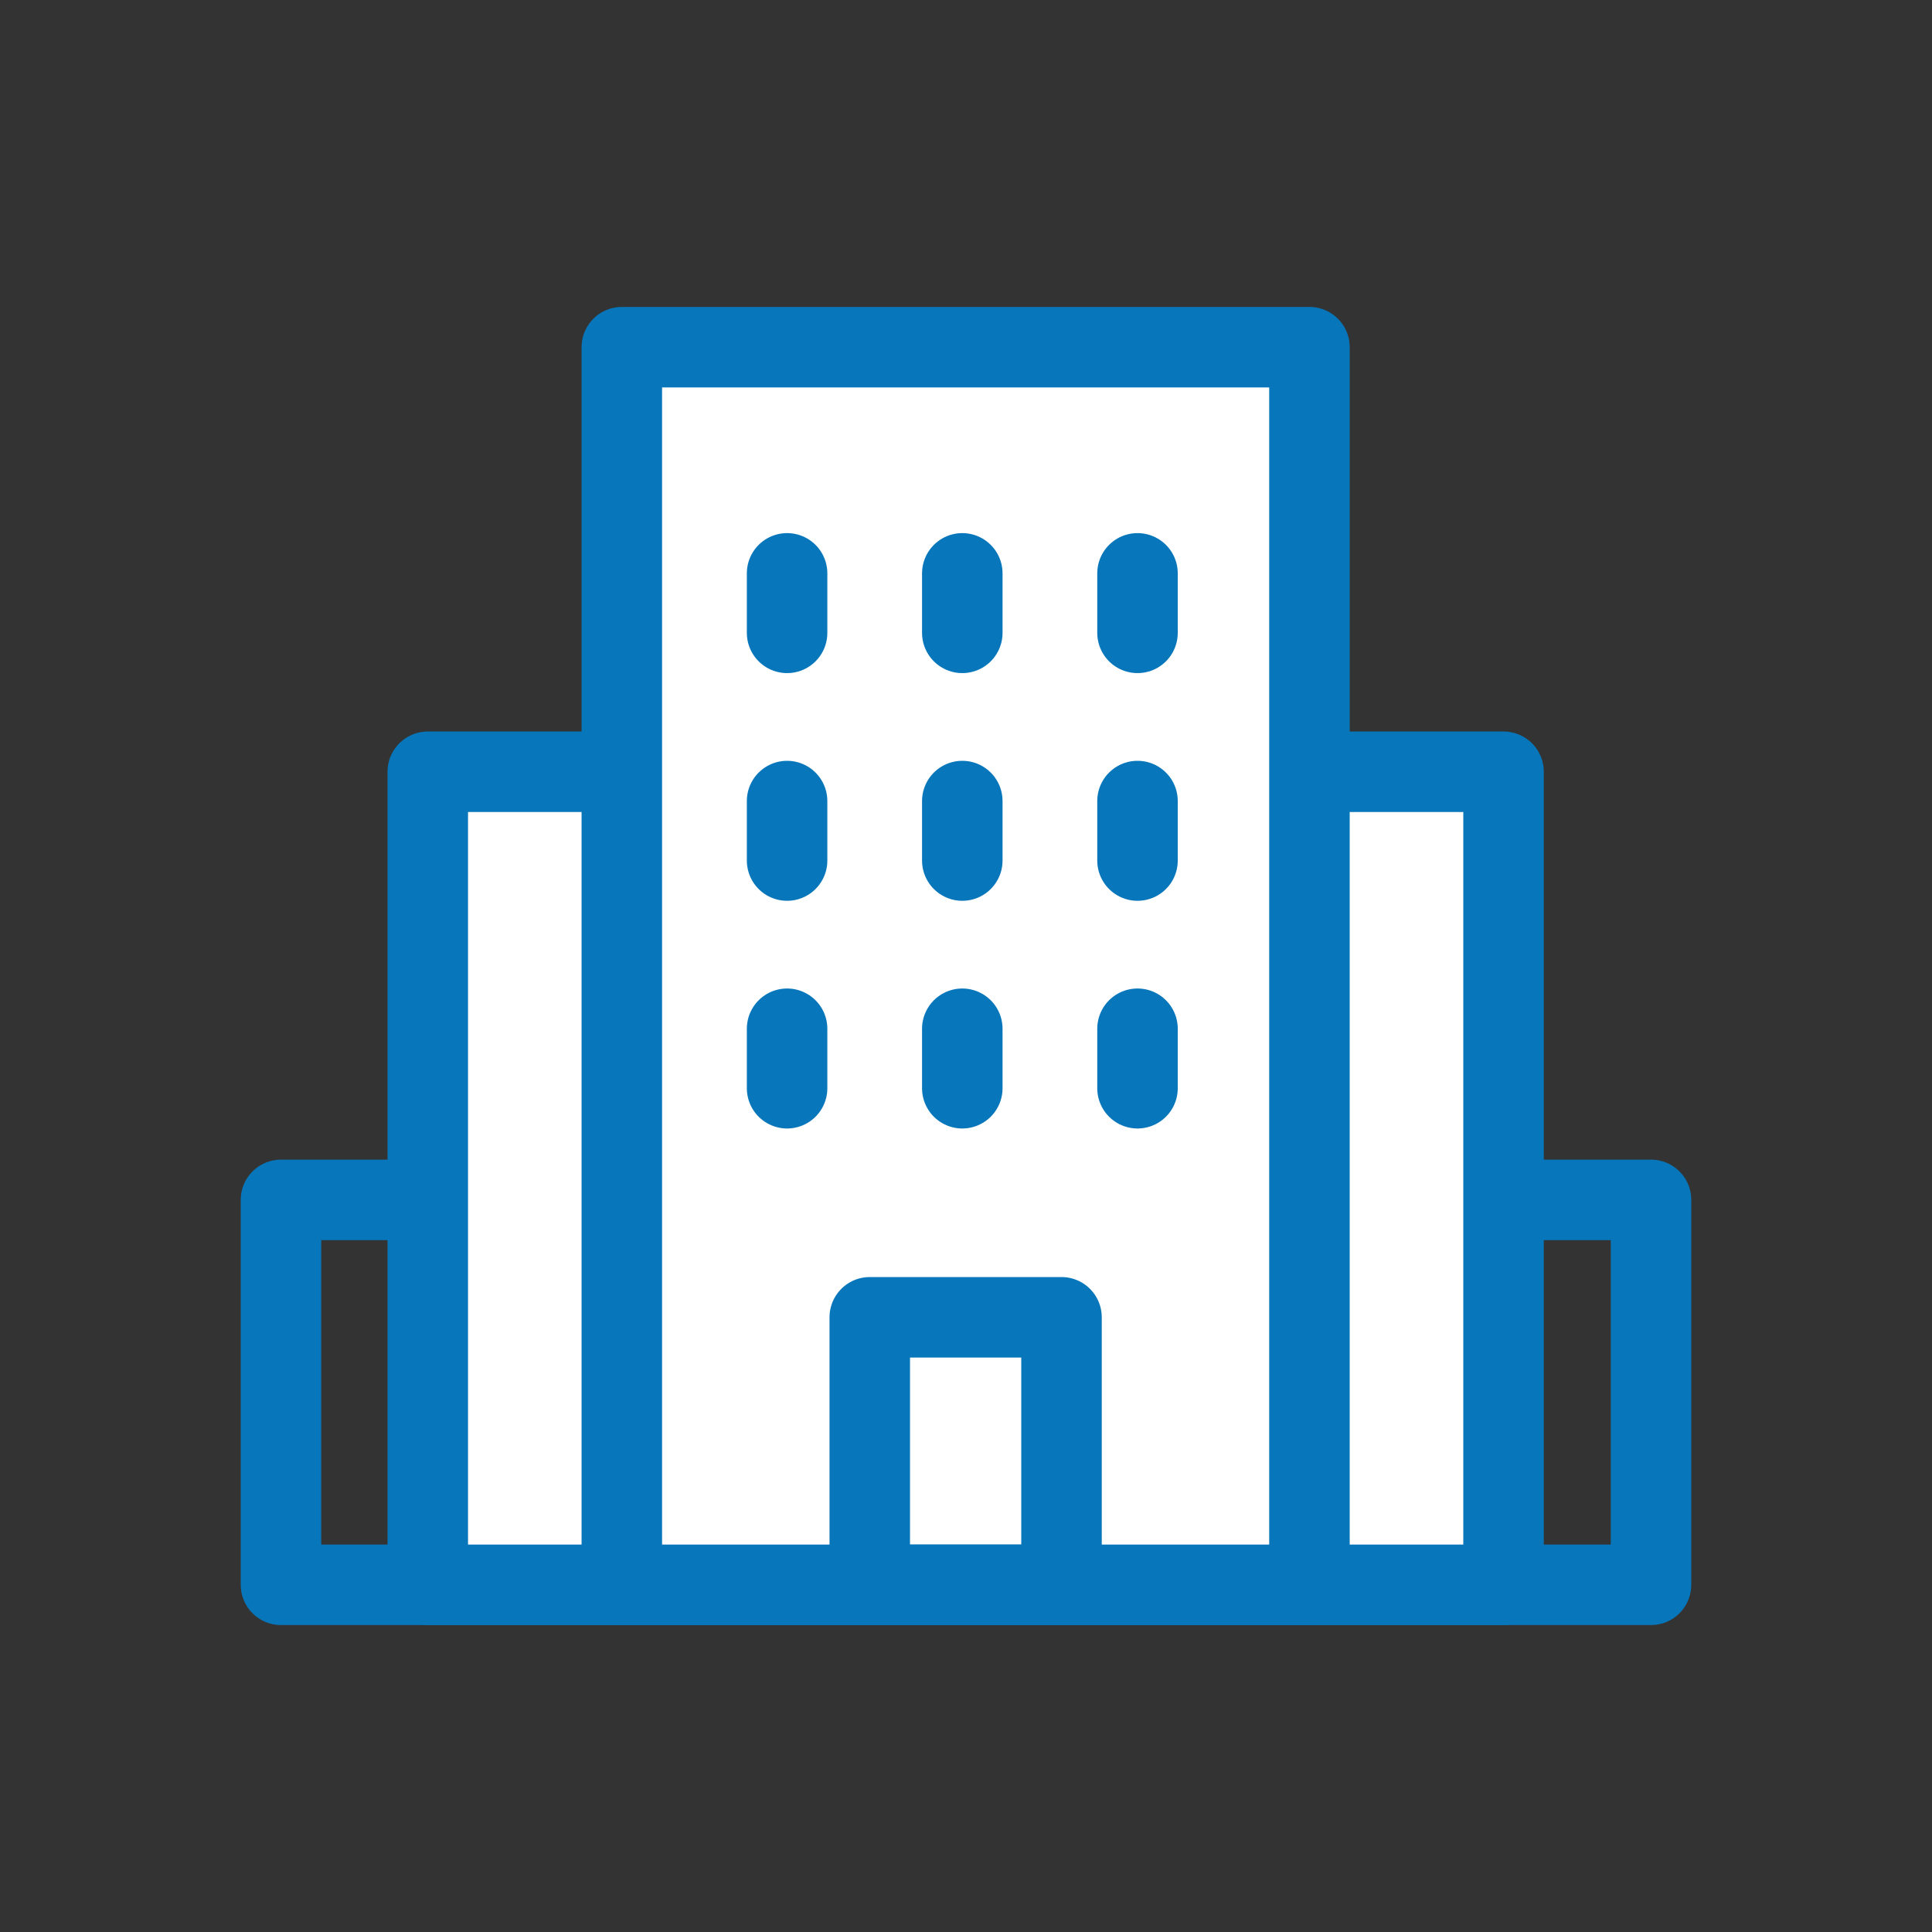 <svg xmlns="http://www.w3.org/2000/svg" width="48" height="48" viewBox="0 0 48 48">
  <rect x="0" y="0" width="48" height="48" fill="#333333" stroke="none"/>
  <g id="icon_commercial" transform="translate(-15.092 -1663.963)">
    <rect id="Rectangle_623" data-name="Rectangle 623" width="48" height="48" transform="translate(15.092 1663.963)" fill="none" opacity="0.1"/>
    <g id="Group_1433" data-name="Group 1433">
      <rect id="Rectangle_624" data-name="Rectangle 624" width="34.038" height="9.563" transform="translate(22.073 1693.774)" stroke-width="2" stroke="#0776ba" stroke-linecap="round" stroke-linejoin="round" fill="none"/>
      <rect id="Rectangle_625" data-name="Rectangle 625" width="26.727" height="20.2" transform="translate(25.72 1683.137)" stroke-width="2" stroke="#0776ba" stroke-linecap="round" stroke-linejoin="round" fill="#fff"/>
      <rect id="Rectangle_626" data-name="Rectangle 626" width="17.084" height="30.748" transform="translate(30.541 1672.589)" stroke-width="2" stroke="#0776ba" stroke-linecap="round" stroke-linejoin="round" fill="#fff"/>
      <rect id="Rectangle_627" data-name="Rectangle 627" width="4.764" height="6.646" transform="translate(36.701 1696.691)" stroke-width="2" stroke="#0776ba" stroke-linecap="round" stroke-linejoin="round" fill="none"/>
      <g id="Group_1432" data-name="Group 1432">
        <g id="Group_1429" data-name="Group 1429">
          <line id="Line_175" data-name="Line 175" y2="1.478" transform="translate(34.647 1678.208)" fill="none" stroke="#0776ba" stroke-linecap="round" stroke-linejoin="round" stroke-width="2"/>
          <line id="Line_176" data-name="Line 176" y2="1.478" transform="translate(39 1678.208)" fill="none" stroke="#0776ba" stroke-linecap="round" stroke-linejoin="round" stroke-width="2"/>
          <line id="Line_177" data-name="Line 177" y2="1.478" transform="translate(43.353 1678.208)" fill="none" stroke="#0776ba" stroke-linecap="round" stroke-linejoin="round" stroke-width="2"/>
        </g>
        <g id="Group_1430" data-name="Group 1430">
          <line id="Line_178" data-name="Line 178" y2="1.478" transform="translate(34.647 1683.865)" fill="none" stroke="#0776ba" stroke-linecap="round" stroke-linejoin="round" stroke-width="2"/>
          <line id="Line_179" data-name="Line 179" y2="1.478" transform="translate(39 1683.865)" fill="none" stroke="#0776ba" stroke-linecap="round" stroke-linejoin="round" stroke-width="2"/>
          <line id="Line_180" data-name="Line 180" y2="1.478" transform="translate(43.353 1683.865)" fill="none" stroke="#0776ba" stroke-linecap="round" stroke-linejoin="round" stroke-width="2"/>
        </g>
        <g id="Group_1431" data-name="Group 1431">
          <line id="Line_181" data-name="Line 181" y2="1.478" transform="translate(34.647 1689.522)" fill="none" stroke="#0776ba" stroke-linecap="round" stroke-linejoin="round" stroke-width="2"/>
          <line id="Line_182" data-name="Line 182" y2="1.478" transform="translate(39 1689.522)" fill="none" stroke="#0776ba" stroke-linecap="round" stroke-linejoin="round" stroke-width="2"/>
          <line id="Line_183" data-name="Line 183" y2="1.478" transform="translate(43.353 1689.522)" fill="none" stroke="#0776ba" stroke-linecap="round" stroke-linejoin="round" stroke-width="2"/>
        </g>
      </g>
    </g>
  </g>
</svg>
